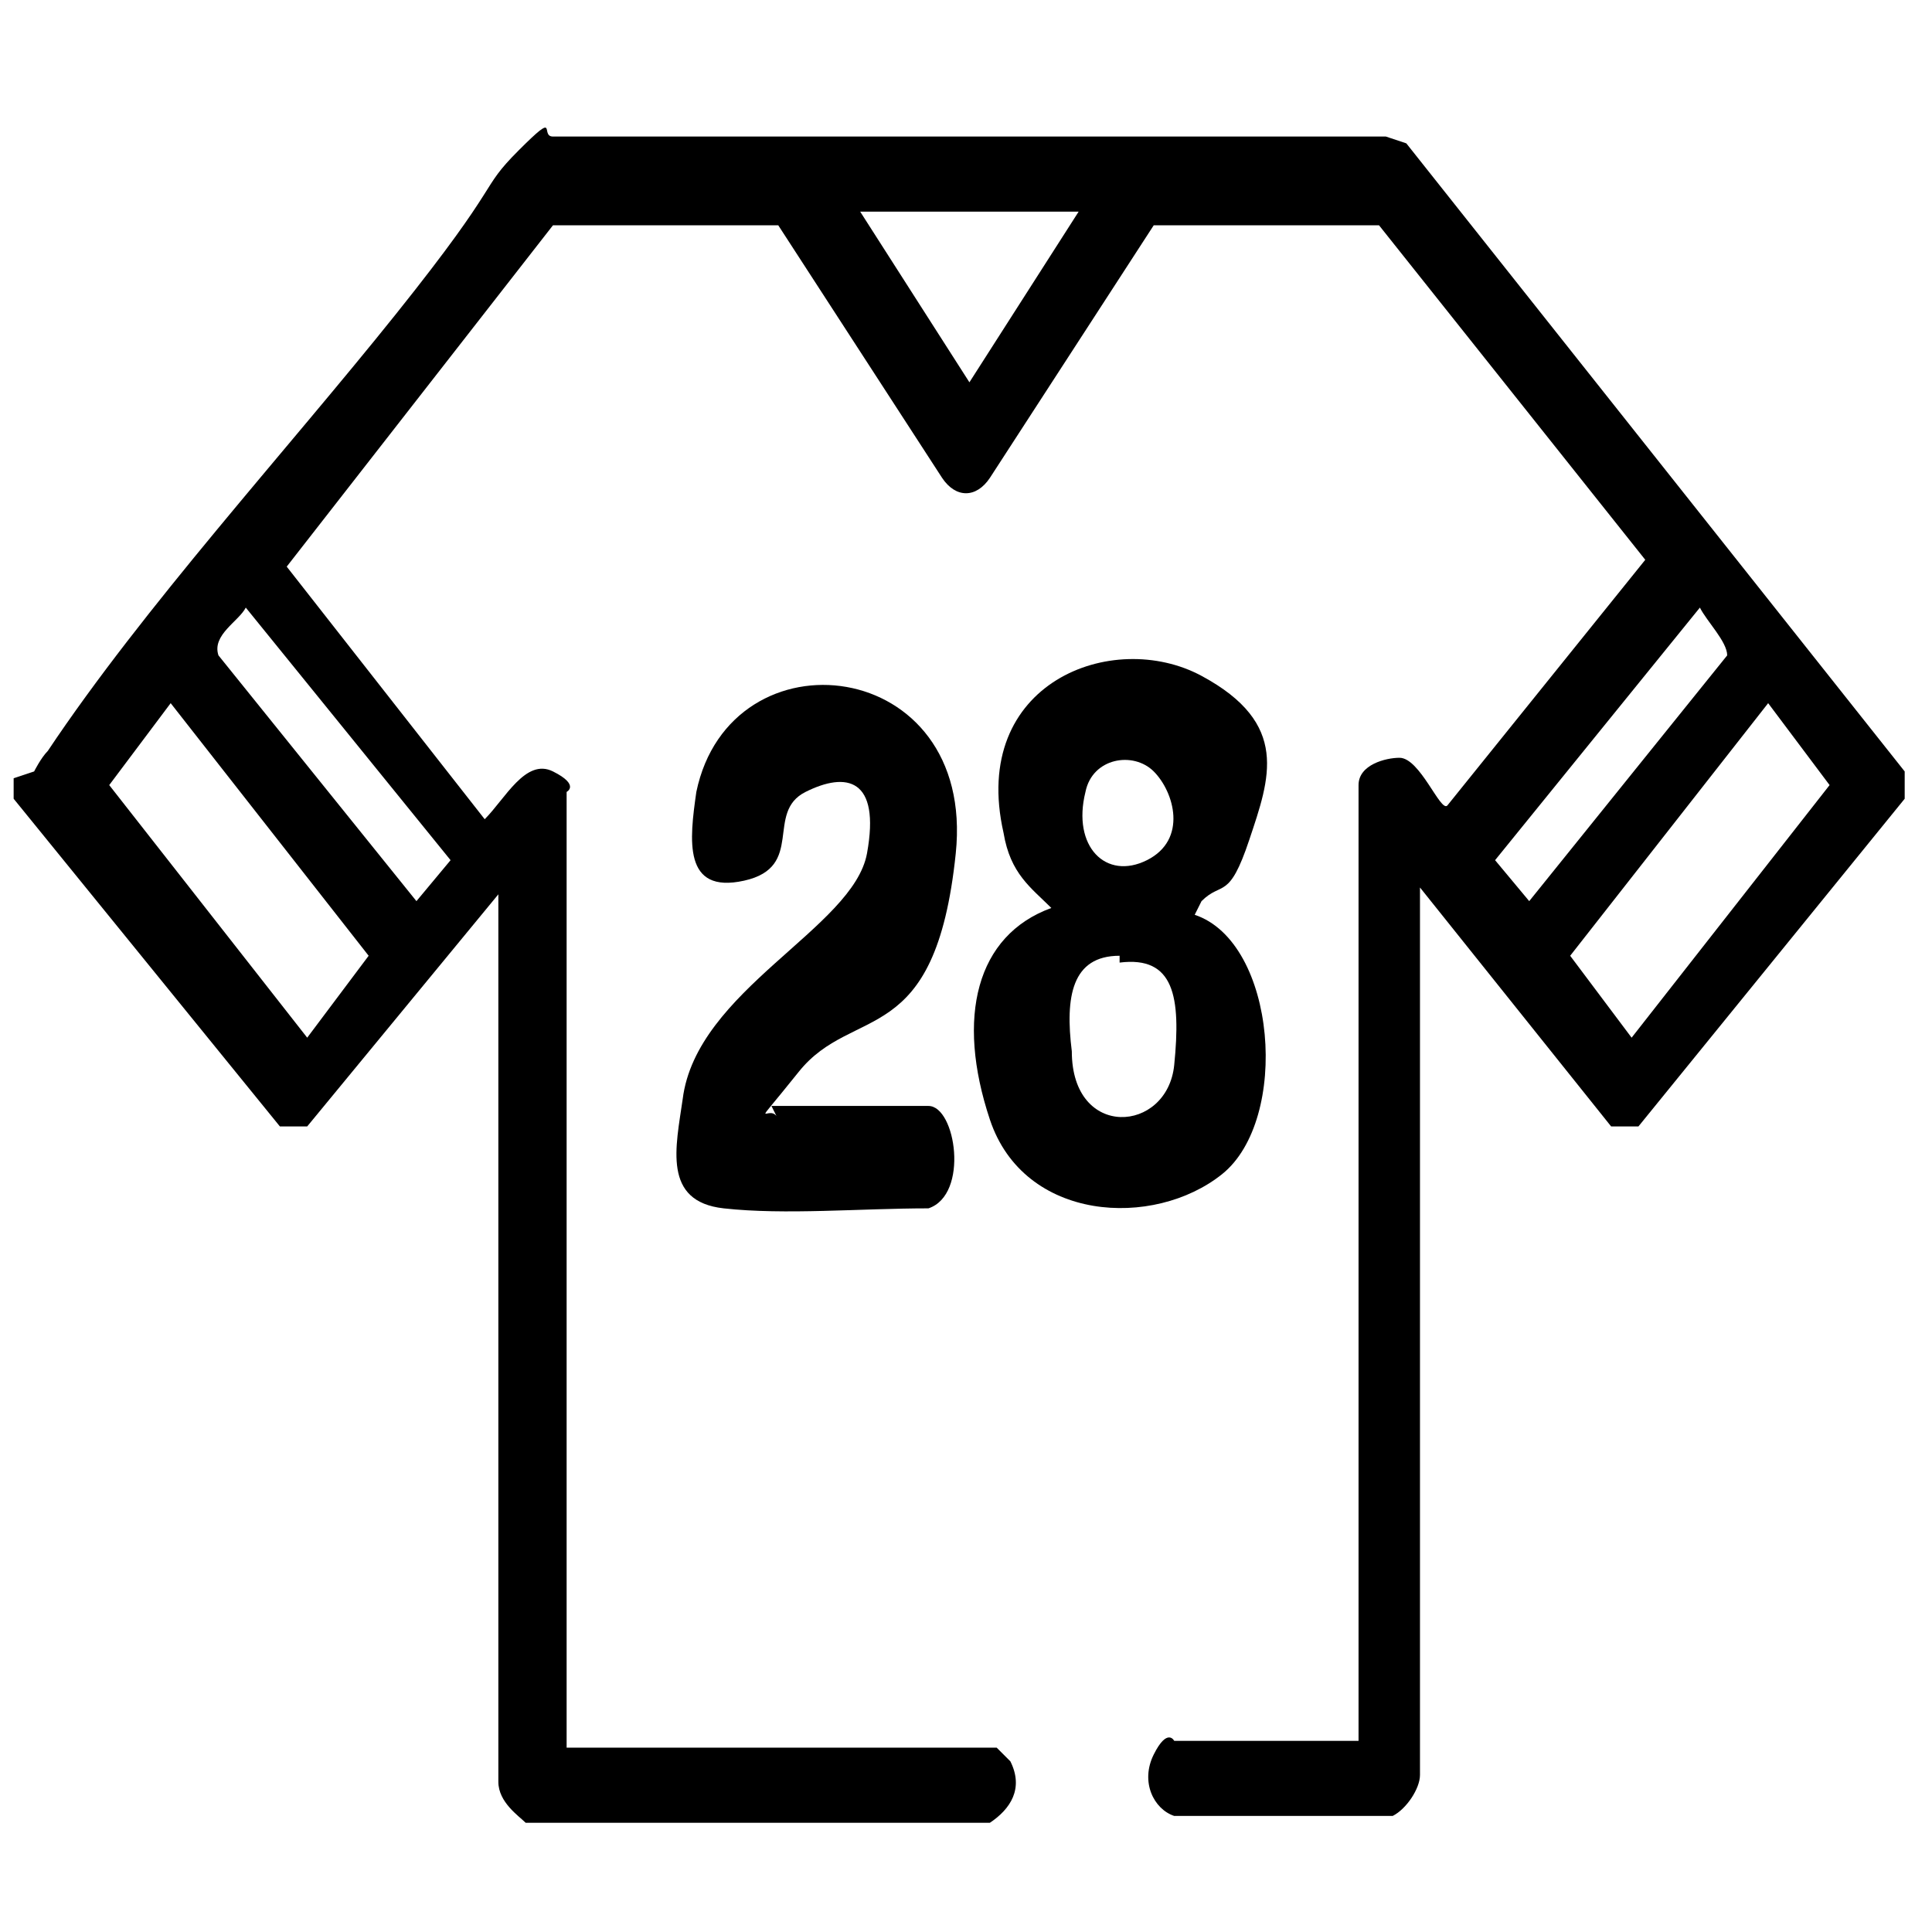 <?xml version="1.0" encoding="UTF-8"?>
<svg id="Layer_1" xmlns="http://www.w3.org/2000/svg" version="1.1" viewBox="0 0 28.3 28.3">
  <!-- Generator: Adobe Illustrator 29.1.0, SVG Export Plug-In . SVG Version: 2.1.0 Build 142)  -->
  <g id="c647fG.tif">
    <g>
      <path d="M.5,11.3c0,0,.1-.2.2-.3,1.4-2.1,3.5-4.4,5.1-6.4s1.2-1.8,1.8-2.4.3-.2.5-.2h12.2s.3.1.3.1l7.3,9.2v.4s-3.9,4.8-3.9,4.8h-.4c0,0-2.8-3.5-2.8-3.5v13c0,.2-.2.5-.4.6h-3.2c-.3-.1-.5-.5-.3-.9s.3-.2.3-.2h2.7v-14c0-.3.4-.4.6-.4.3,0,.6.8.7.7l2.9-3.6-3.9-4.9h-.2c0,0-3.1,0-3.1,0l-2.4,3.7c-.2.3-.5.3-.7,0l-2.4-3.7h-3.3s-3.9,5-3.9,5l2.9,3.7c.3-.3.6-.9,1-.7s.2.3.2.3v14h6.3s.2.2.2.2c.2.4,0,.7-.3.9h-6.8c-.1-.1-.4-.3-.4-.6v-13l-2.8,3.4h-.4c0,0-3.9-4.8-3.9-4.8v-.3ZM15.8,3.1h-3.2l1.6,2.5,1.6-2.5ZM3.6,8.9c-.1.2-.5.4-.4.7l2.9,3.6.5-.6-3-3.7ZM24.9,8.9l-3,3.7.5.6,2.9-3.6c0-.2-.3-.5-.4-.7ZM2.5,10.3l-.9,1.2,2.9,3.7.9-1.2-2.9-3.7ZM25.9,10.3l-2.9,3.7.9,1.2,2.9-3.7-.9-1.2Z"/>
      <path d="M17.5,13.4c1.2.4,1.4,3,.4,3.8s-2.9.7-3.4-.8-.2-2.7.9-3.1c-.3-.3-.6-.5-.7-1.1-.5-2.2,1.6-3,2.9-2.3s1,1.5.7,2.4-.4.6-.7.9ZM16.9,11.3c-.3-.3-.9-.2-1,.3-.2.8.3,1.3.9,1s.4-1,.1-1.3ZM16.4,14c-.7,0-.8.6-.7,1.4,0,1.3,1.4,1.2,1.5.2s0-1.6-.8-1.5Z"/>
      <path d="M11.3,16.2h2.3c.4,0,.6,1.3,0,1.5-1,0-2.1.1-3,0s-.7-.9-.6-1.6c.2-1.6,2.5-2.5,2.7-3.6s-.3-1.2-.9-.9,0,1.1-.9,1.3-.8-.6-.7-1.3c.5-2.4,4.1-2,3.8.9s-1.5,2.2-2.3,3.2-.4.4-.3.7Z"/>
    </g>
  </g>
</svg>